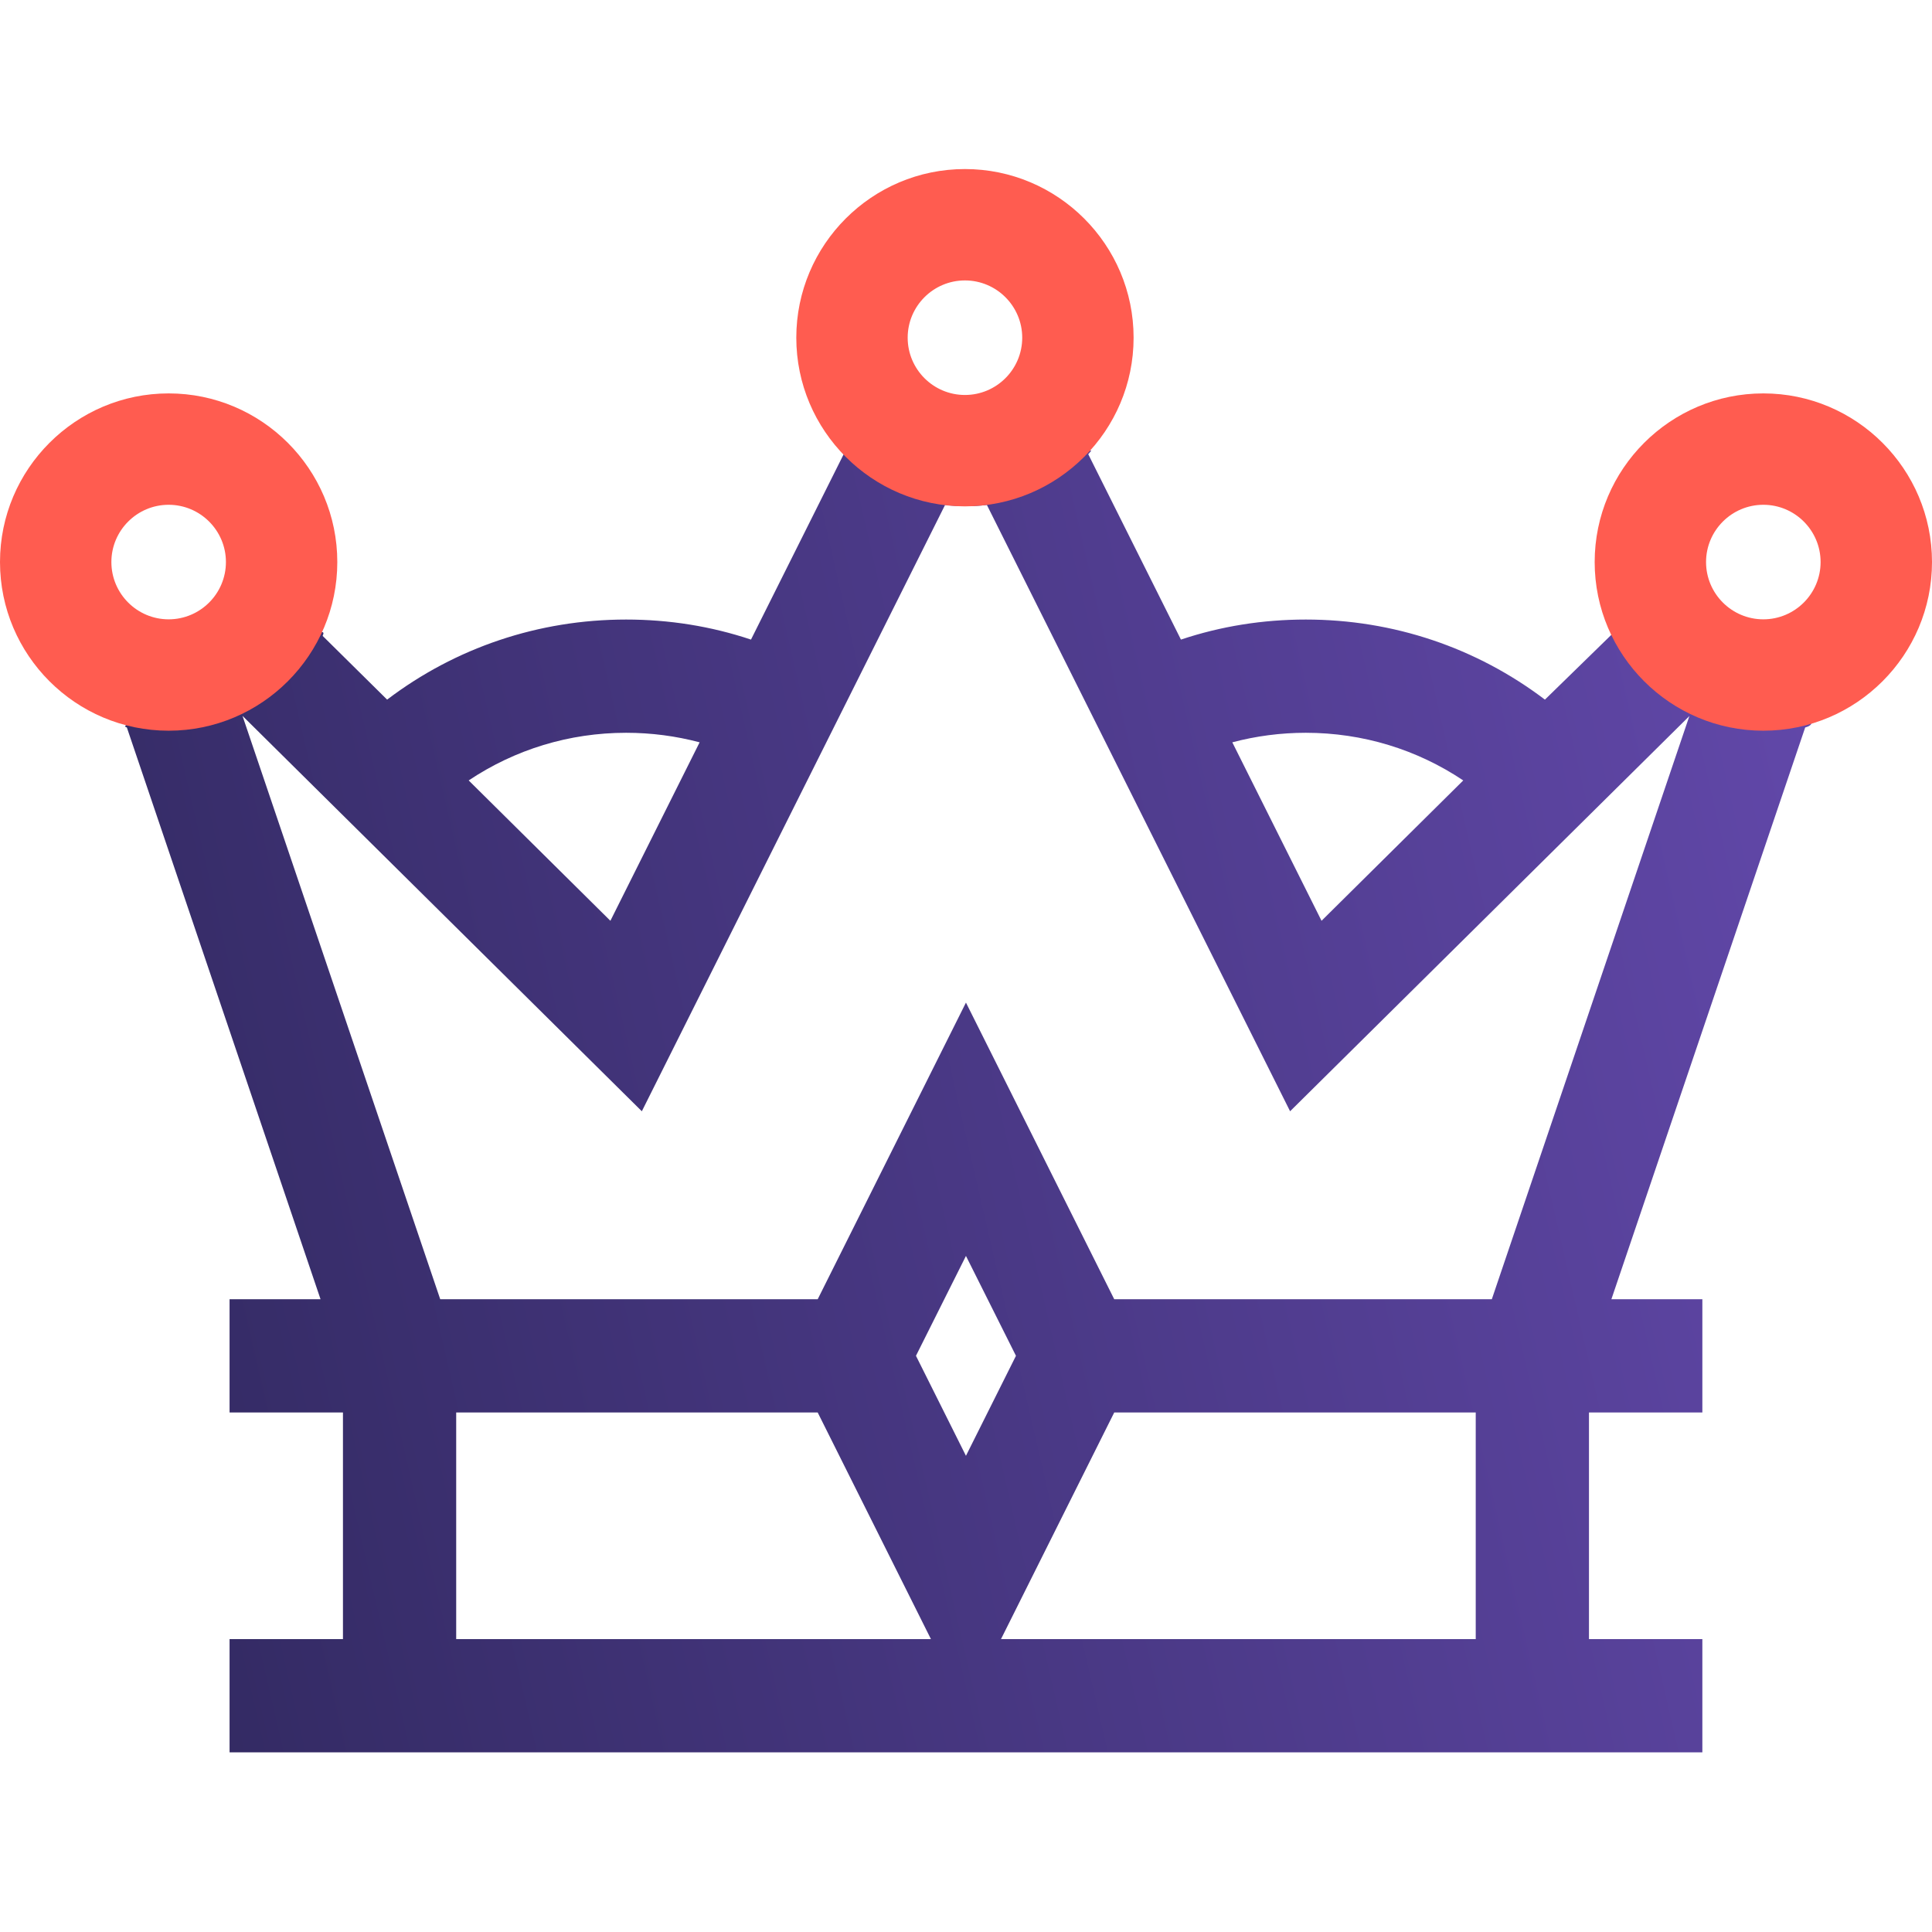 <svg width="80" height="80" viewBox="0 0 80 80" fill="none" xmlns="http://www.w3.org/2000/svg">
<g clip-path="url(#clip0_6086_62056)">
<path d="M67.118 25.901L63.972 28.97C61.133 26.817 57.694 25.654 54.071 25.654C52.288 25.654 50.555 25.931 48.9 26.484L45.062 18.808C45.107 18.761 45.146 18.709 45.19 18.661H34.807C34.851 18.709 34.89 18.761 34.935 18.808L31.097 26.484C29.442 25.931 27.709 25.654 25.926 25.654C22.303 25.654 18.864 26.817 16.03 28.97L13.36 26.331C13.796 25.413 9.634 28.78 9.634 28.78C9.634 28.78 4.541 29.939 5.253 30.123L13.273 53.799H9.506V58.488H14.201V67.872H9.506V72.561H70.491V67.872H65.796V58.488H70.491V53.799H66.724L74.749 30.123C76.737 29.609 67.118 25.901 67.118 25.901ZM54.071 30.343C56.428 30.343 58.678 31.035 60.59 32.316L54.722 38.128L51.027 30.738C52.011 30.477 53.031 30.343 54.071 30.343ZM25.926 30.343C26.971 30.343 27.986 30.477 28.97 30.738L25.275 38.128L19.407 32.316C21.324 31.035 23.569 30.343 25.926 30.343ZM18.89 67.872V58.488H33.859L38.548 67.872H18.89ZM37.928 56.141L39.998 52.005L42.069 56.141L39.998 60.282L37.928 56.141ZM61.107 67.872H41.449L46.138 58.488H61.107L61.107 67.872ZM61.773 53.799H46.138L39.998 41.515L33.859 53.799H18.229L10.044 29.651H10.05L26.577 46.015L39.133 20.909C39.414 20.945 39.706 20.96 39.998 20.96C40.296 20.96 40.583 20.945 40.865 20.909L53.42 46.015L69.953 29.651L61.773 53.799Z" fill="url(#paint0_linear_6086_62056)"/>
<path d="M6.983 30.257C3.133 30.257 0 27.124 0 23.273C0 19.423 3.133 16.29 6.983 16.29C10.835 16.29 13.967 19.423 13.967 23.273C13.967 27.124 10.835 30.257 6.983 30.257ZM6.983 20.902C5.676 20.902 4.612 21.966 4.612 23.273C4.612 24.581 5.676 25.645 6.983 25.645C8.291 25.645 9.355 24.581 9.355 23.273C9.355 21.966 8.291 20.902 6.983 20.902Z" fill="#FF5C50"/>
<path d="M39.956 20.967C36.105 20.967 32.973 17.834 32.973 13.983C32.973 10.133 36.105 7 39.956 7C43.807 7 46.94 10.133 46.94 13.983C46.94 17.834 43.807 20.967 39.956 20.967ZM39.956 11.612C38.648 11.612 37.585 12.676 37.585 13.983C37.585 15.291 38.648 16.355 39.956 16.355C41.264 16.355 42.328 15.291 42.328 13.983C42.328 12.676 41.264 11.612 39.956 11.612Z" fill="#FF5C50"/>
<path d="M73.016 30.257C69.165 30.257 66.032 27.125 66.032 23.273C66.032 19.423 69.165 16.29 73.016 16.29C76.867 16.29 80 19.423 80 23.273C80 27.125 76.867 30.257 73.016 30.257ZM73.016 20.902C71.708 20.902 70.644 21.966 70.644 23.273C70.644 24.581 71.708 25.645 73.016 25.645C74.323 25.645 75.387 24.581 75.387 23.273C75.387 21.966 74.323 20.902 73.016 20.902Z" fill="#FF5C50"/>
</g>
<defs>
<linearGradient id="paint0_linear_6086_62056" x1="5.185" y1="72.561" x2="82.476" y2="54.777" gradientUnits="userSpaceOnUse">
<stop stop-color="#312960"/>
<stop offset="1" stop-color="#6248AA"/>
</linearGradient>
<clipPath id="clip0_6086_62056">
<rect width="80" height="65.561" fill="white" transform="translate(0 7)"/>
</clipPath>
</defs>
</svg>

